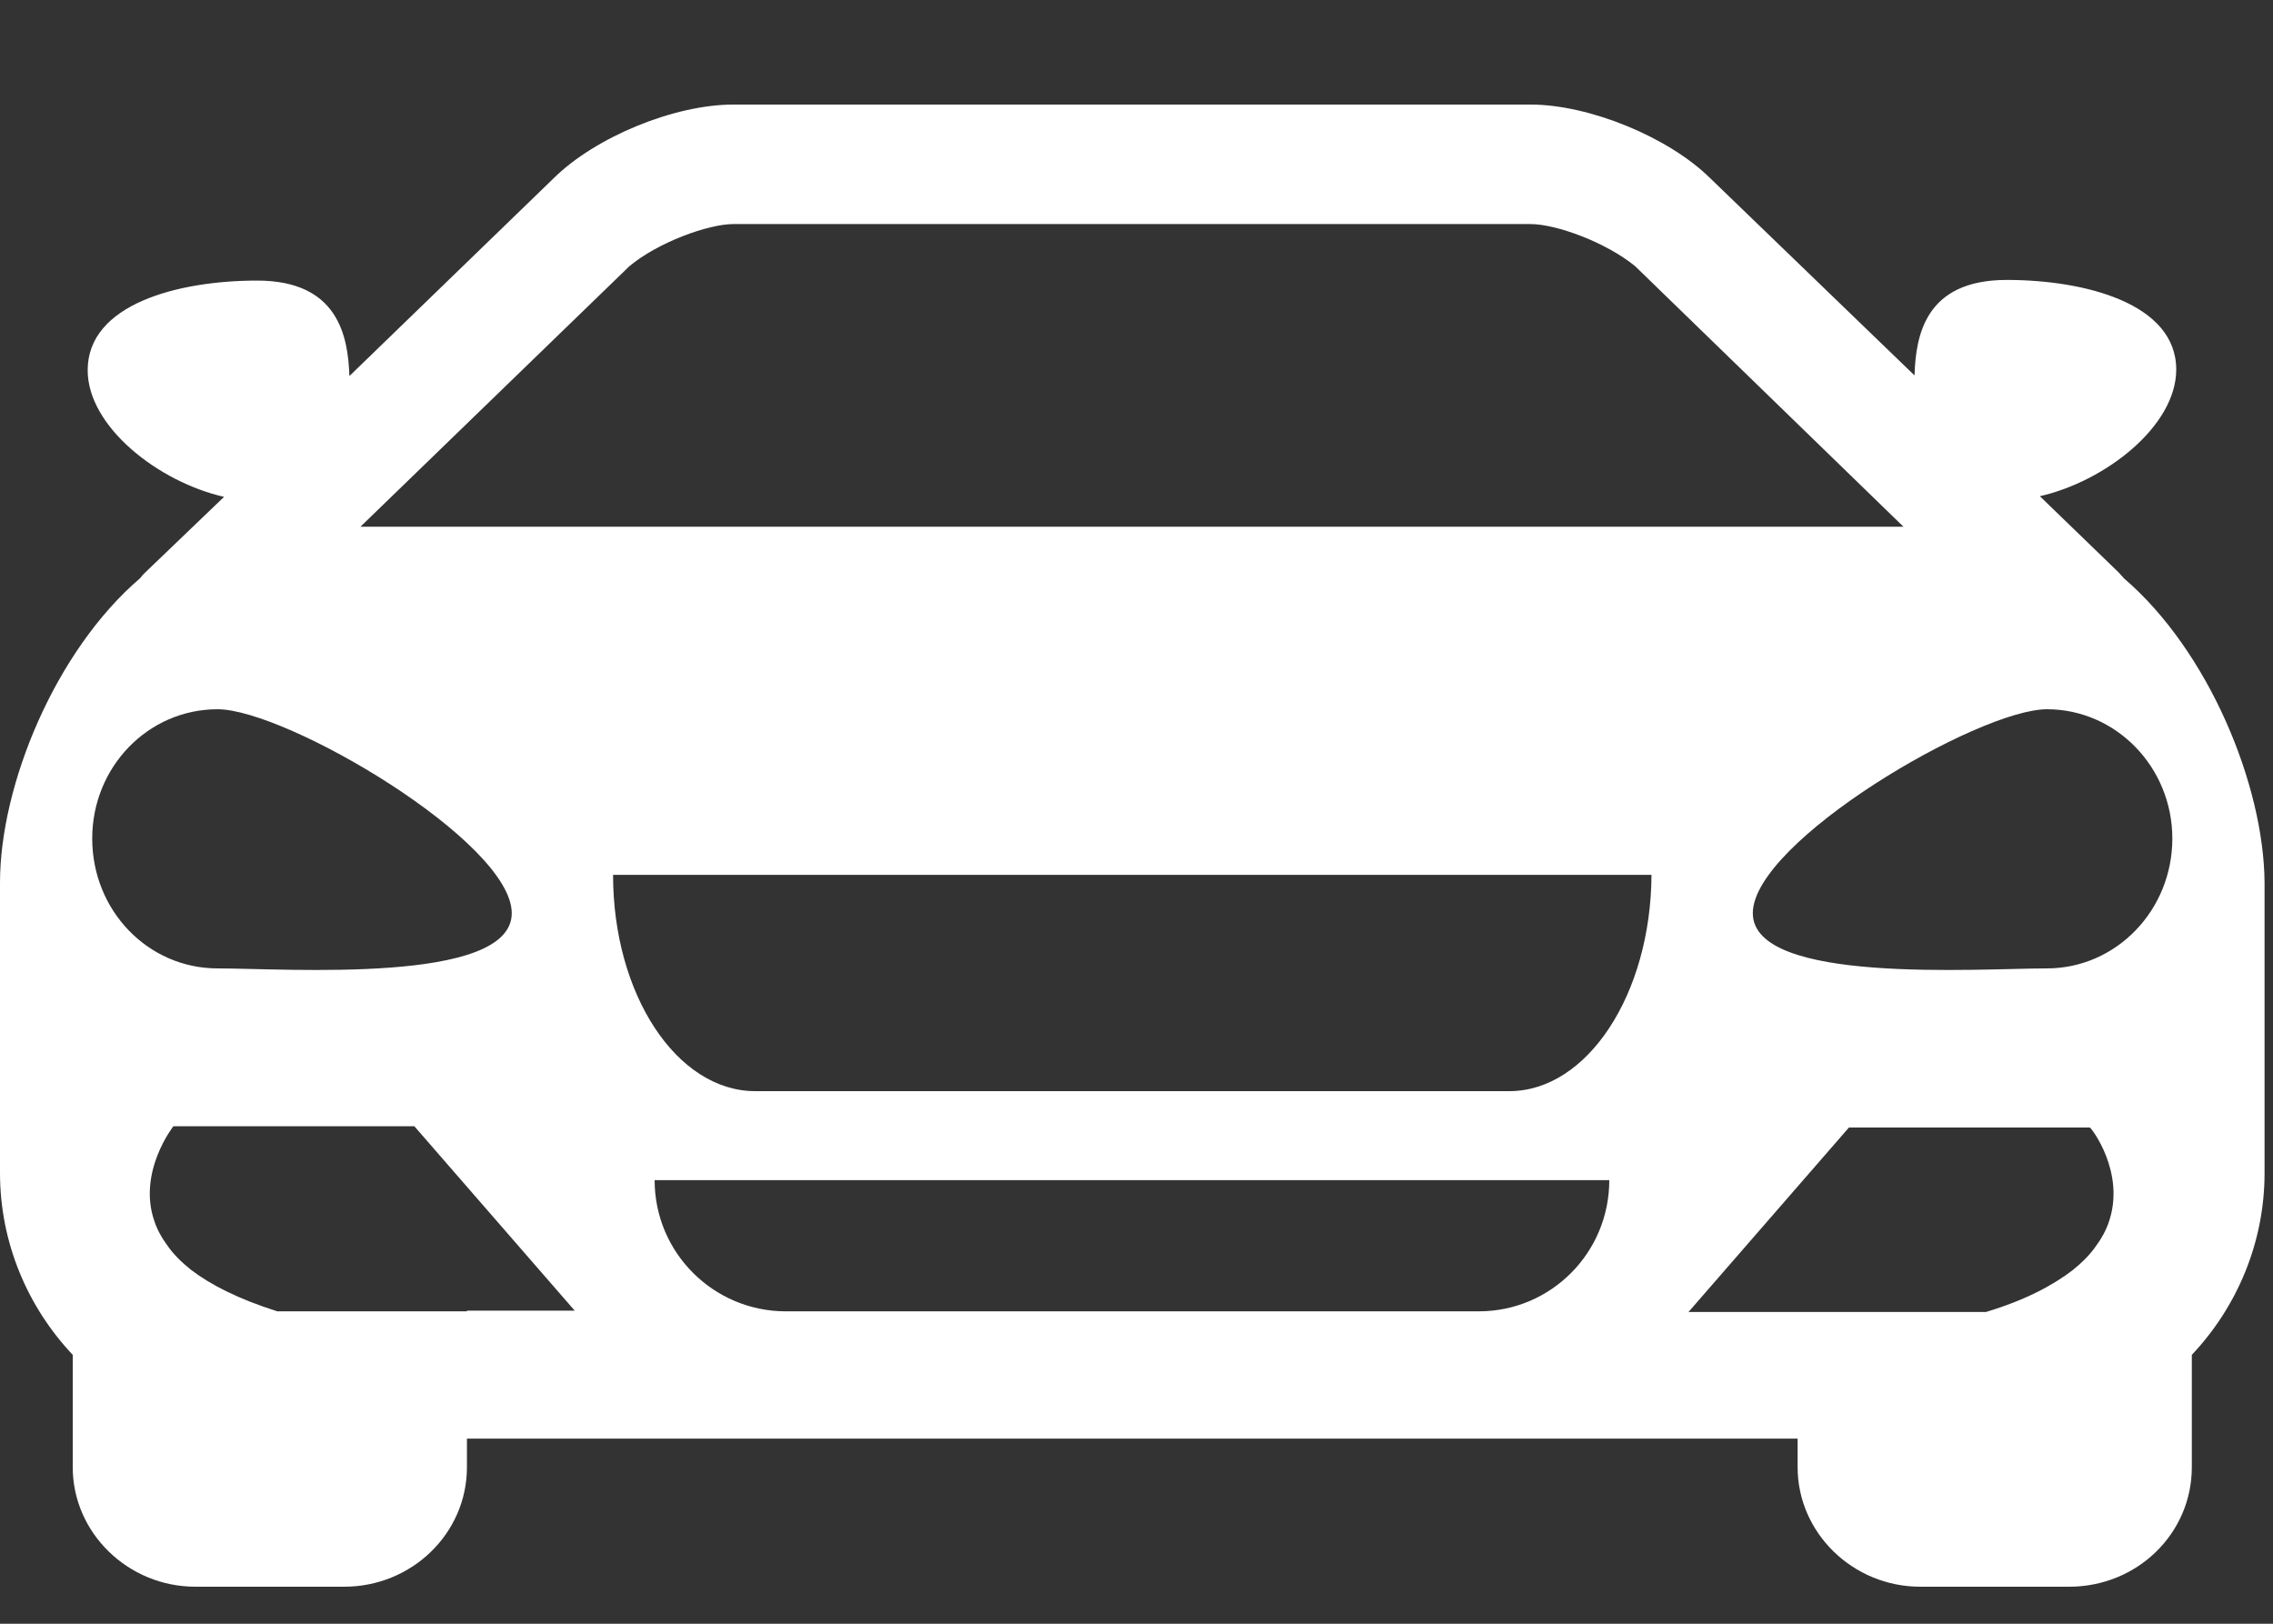 <?xml version="1.0" encoding="utf-8"?>
<!-- Generator: Adobe Illustrator 23.0.0, SVG Export Plug-In . SVG Version: 6.00 Build 0)  -->
<svg version="1.1" id="Layer_1" xmlns="http://www.w3.org/2000/svg" xmlns:xlink="http://www.w3.org/1999/xlink" x="0px" y="0px"
	 viewBox="0 0 35 25" style="enable-background:new 0 0 35 25;" xml:space="preserve">
<rect x="0" y="0" width="35" height="25" fill="#333333" stroke="none"/>
<style type="text/css">
	.st0{fill:#FFFFFF;}
</style>
<path class="st0" d="M31.52,14.91c-1.06,0-4.53,0.25-4.53-0.85c0-1.1,3.47-3.14,4.53-3.14c1.06,0,1.93,0.89,1.93,1.99
	C33.45,14.02,32.58,14.91,31.52,14.91 M32.47,18.82c-0.04,0.12-0.11,0.25-0.2,0.37c-0.09,0.13-0.21,0.25-0.36,0.37
	c-0.3,0.23-0.73,0.46-1.33,0.64l-2.18,0H26l2.47-2.84h3.71C32.19,17.35,32.74,18.05,32.47,18.82 M23.24,16.8H11.63
	c-1.21,0-2.19-1.49-2.19-3.33h15.99C25.42,15.31,24.44,16.8,23.24,16.8 M22.77,20.19H12.1c-1.11,0-2.02-0.9-2.02-2.02h14.7
	C24.78,19.29,23.88,20.19,22.77,20.19 M7.19,20.19H6.45l-2.18,0c-0.6-0.19-1.03-0.41-1.33-0.64c-0.15-0.12-0.27-0.24-0.36-0.37
	c-0.09-0.12-0.16-0.25-0.2-0.37c-0.27-0.76,0.29-1.47,0.29-1.47h3.71l2.47,2.84H7.19z M1.42,12.91c0-1.1,0.86-1.99,1.93-1.99
	c1.06,0,4.53,2.04,4.53,3.14c0,1.1-3.47,0.85-4.53,0.85C2.28,14.91,1.42,14.02,1.42,12.91 M9.69,4.1c0.44-0.37,1.22-0.65,1.6-0.65
	h12.28c0.39,0,1.16,0.28,1.61,0.65l4.13,4.01H5.55L9.69,4.1z M32.7,8.9c-0.02-0.03-0.05-0.05-0.07-0.08l-1.22-1.18
	c1.01-0.23,2.1-1.08,2.1-1.95c0-1.02-1.41-1.38-2.61-1.38c-1.26,0-1.4,0.86-1.42,1.47l-3.15-3.04c-0.64-0.63-1.86-1.13-2.76-1.13
	H11.29c-0.91,0-2.12,0.5-2.76,1.13L5.38,5.79C5.36,5.18,5.21,4.32,3.96,4.32c-1.21,0-2.61,0.36-2.61,1.38c0,0.87,1.09,1.72,2.1,1.95
	L2.23,8.82C2.2,8.85,2.18,8.87,2.16,8.9C0.85,10.02,0,12.09,0,13.59v4.47c0,1.08,0.43,2.07,1.12,2.8v1.73
	c0,1.01,0.85,1.84,1.89,1.84H5.3c1.04,0,1.89-0.82,1.89-1.84v-0.44h20.49v0.44c0,1.01,0.85,1.84,1.89,1.84h2.29
	c1.05,0,1.89-0.82,1.89-1.84v-1.73c0.69-0.73,1.12-1.72,1.12-2.8v-4.47C34.86,12.09,34.01,10.02,32.7,8.9"/>
</svg>
